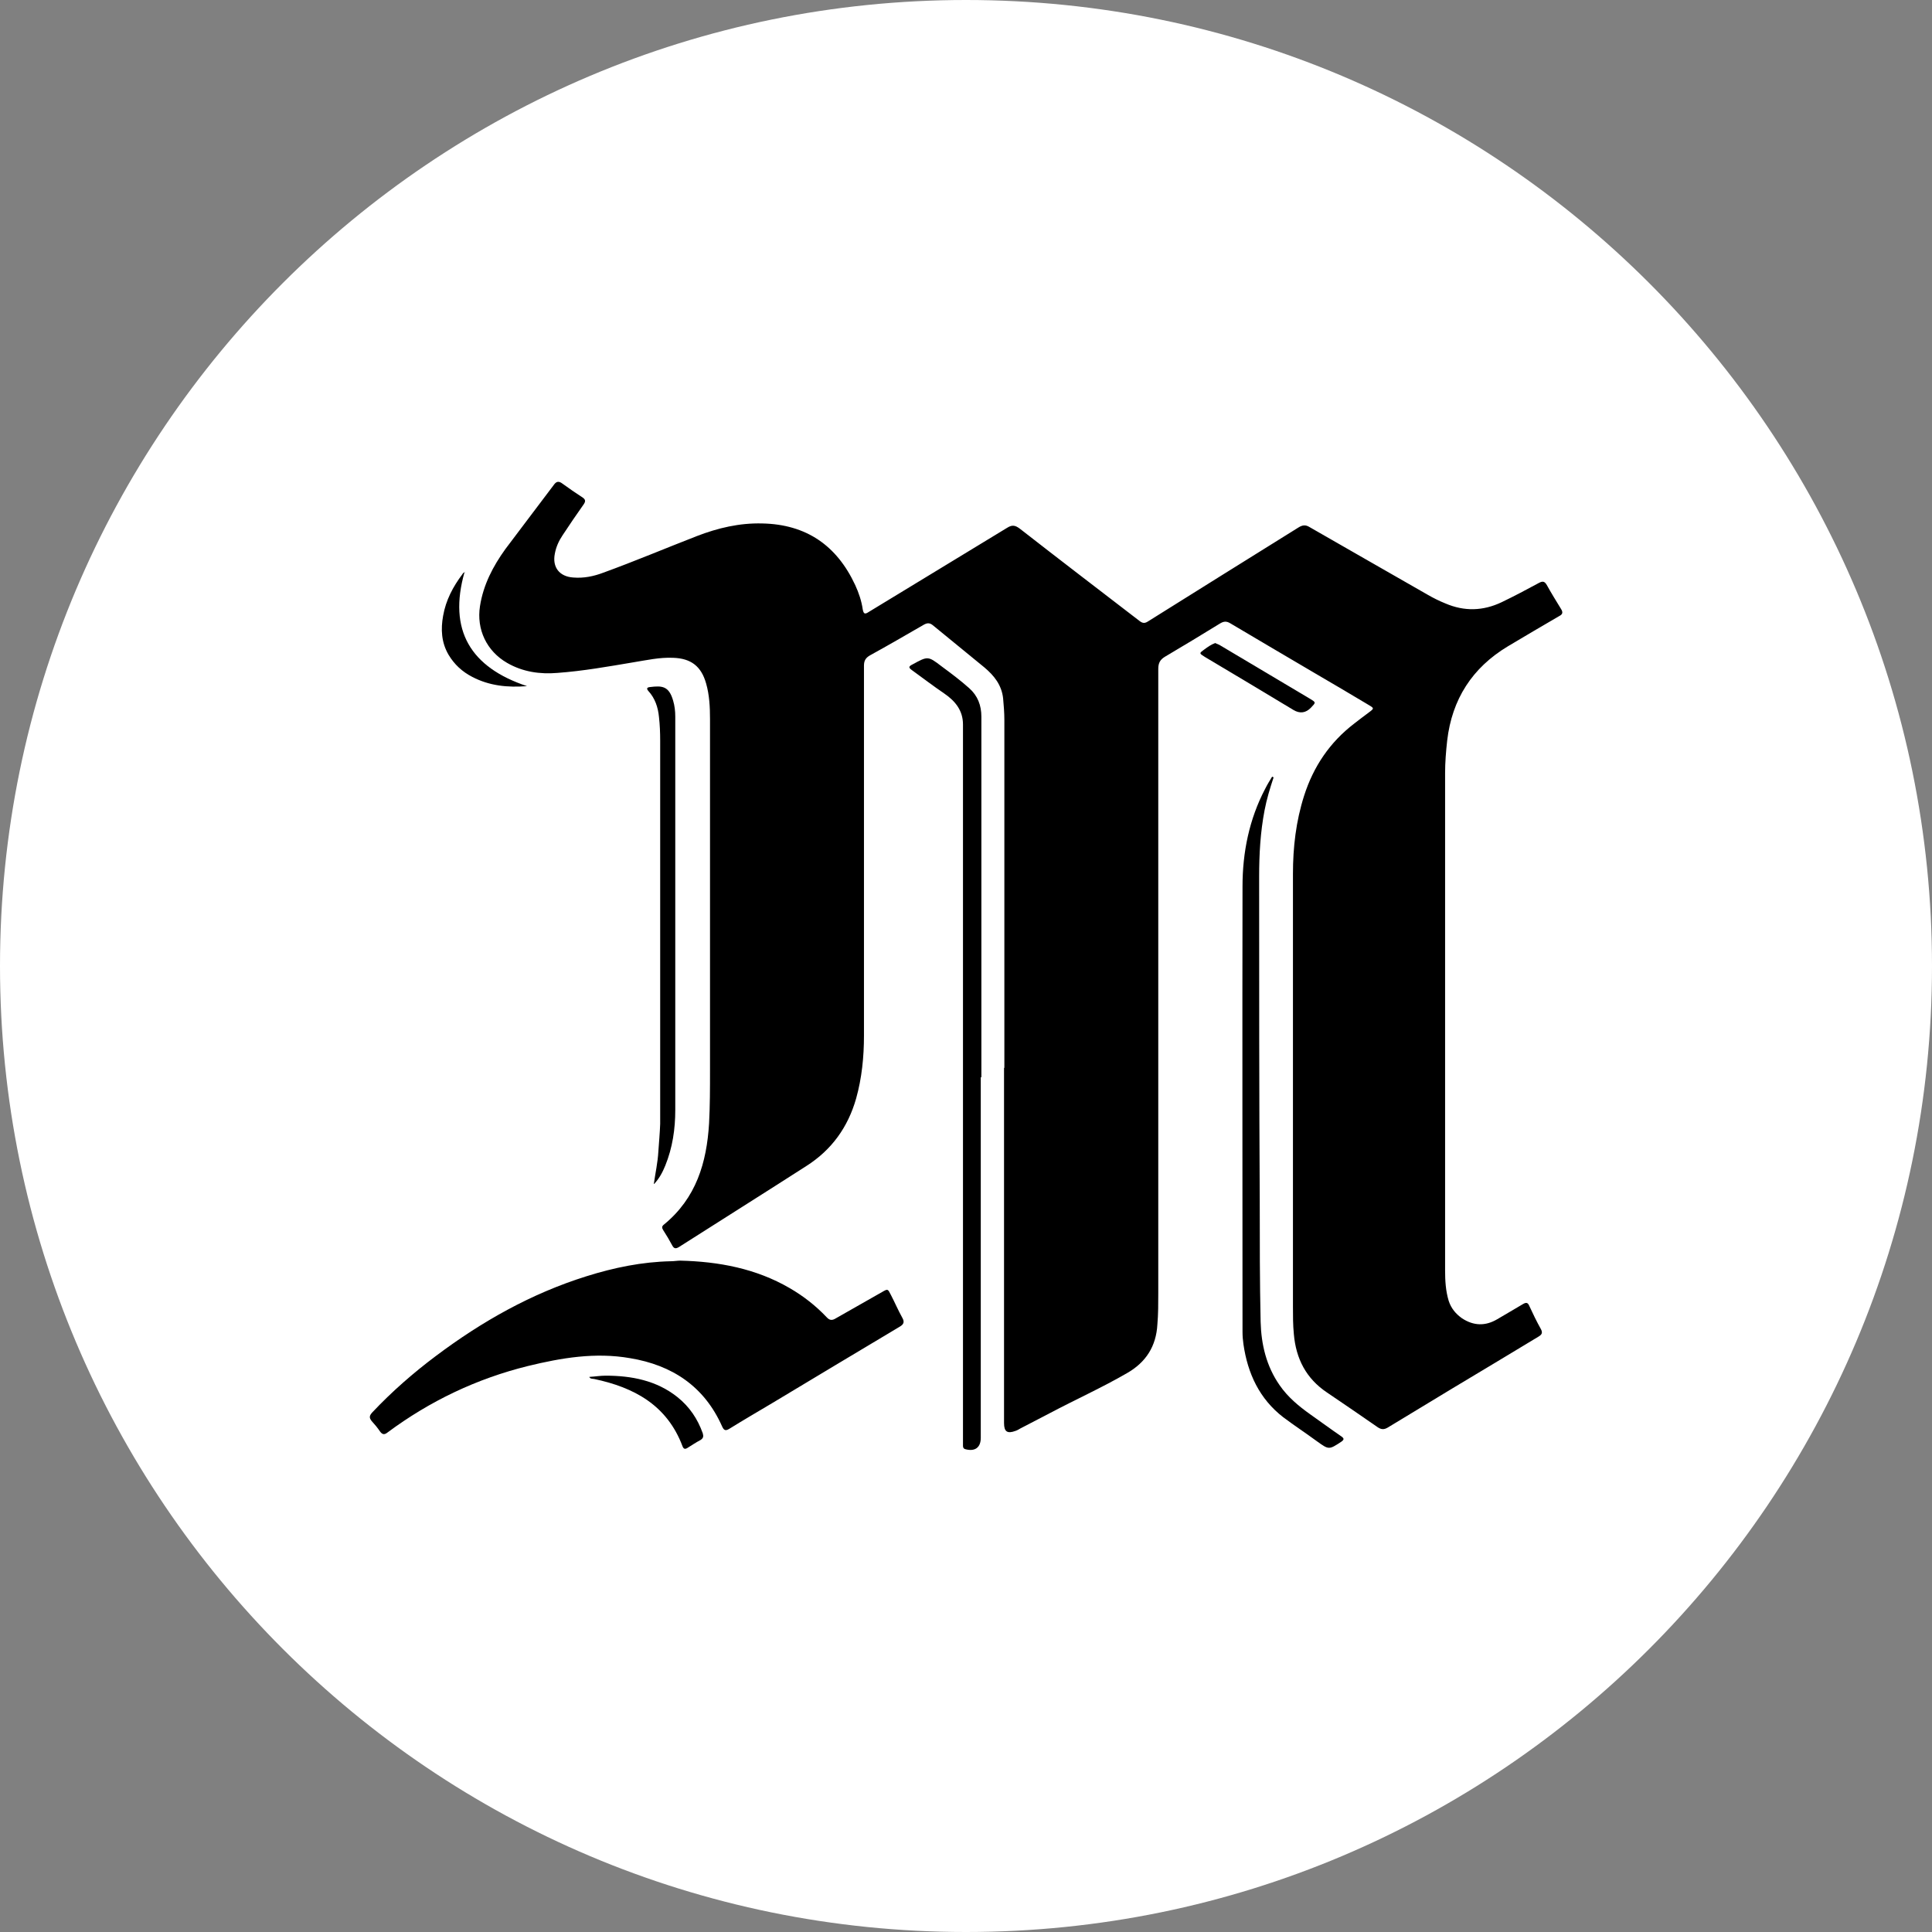 <svg width="48" height="48" viewBox="0 0 48 48" fill="none" xmlns="http://www.w3.org/2000/svg">
<rect x="0" y="0" width="48" height="48" fill="#808080" stroke="none"/>
<path d="M48 24C48 10.745 37.255 0 24 0C10.745 0 0 10.745 0 24C0 37.255 10.745 48 24 48C37.255 48 48 37.255 48 24Z" fill="white"/>
<path d="M24.953 26.535C24.953 23.655 24.953 20.775 24.953 17.887C24.953 17.707 24.938 17.527 24.922 17.348C24.885 17.017 24.698 16.785 24.457 16.582C24.03 16.23 23.602 15.885 23.175 15.533C23.1 15.473 23.04 15.473 22.957 15.518C22.515 15.773 22.065 16.035 21.615 16.282C21.51 16.343 21.465 16.41 21.465 16.538C21.465 18.817 21.465 21.09 21.465 23.37C21.465 24.157 21.465 24.945 21.465 25.733C21.465 26.258 21.413 26.782 21.27 27.293C21.067 28.005 20.663 28.567 20.04 28.965C18.99 29.64 17.925 30.308 16.867 30.983C16.793 31.027 16.747 31.027 16.703 30.945C16.635 30.817 16.56 30.69 16.477 30.562C16.44 30.503 16.44 30.465 16.5 30.42C17.295 29.767 17.558 28.89 17.617 27.907C17.64 27.473 17.64 27.038 17.64 26.602C17.64 23.692 17.64 20.775 17.64 17.865C17.64 17.565 17.625 17.265 17.543 16.98C17.422 16.552 17.168 16.358 16.725 16.343C16.387 16.328 16.065 16.402 15.735 16.455C15.113 16.56 14.482 16.672 13.852 16.718C13.418 16.755 12.99 16.695 12.6 16.47C12.09 16.177 11.835 15.637 11.925 15.06C12.008 14.527 12.248 14.07 12.555 13.643C12.953 13.11 13.357 12.585 13.755 12.053C13.822 11.955 13.883 11.947 13.973 12.015C14.137 12.135 14.303 12.248 14.475 12.36C14.55 12.412 14.55 12.457 14.505 12.525C14.325 12.78 14.145 13.043 13.973 13.305C13.883 13.44 13.815 13.59 13.785 13.755C13.717 14.092 13.898 14.325 14.242 14.348C14.505 14.37 14.752 14.318 14.992 14.227C15.773 13.943 16.538 13.62 17.31 13.32C17.835 13.117 18.375 12.99 18.938 13.005C20.032 13.027 20.79 13.553 21.247 14.535C21.337 14.73 21.405 14.932 21.435 15.143C21.457 15.262 21.495 15.262 21.585 15.203C22.733 14.505 23.88 13.807 25.027 13.11C25.148 13.035 25.223 13.05 25.335 13.133C26.325 13.905 27.315 14.662 28.312 15.428C28.38 15.48 28.433 15.495 28.515 15.443C29.76 14.662 31.012 13.883 32.265 13.102C32.362 13.043 32.438 13.035 32.535 13.095C33.51 13.658 34.492 14.213 35.468 14.775C35.61 14.857 35.76 14.932 35.91 14.992C36.383 15.195 36.847 15.18 37.305 14.963C37.62 14.812 37.928 14.648 38.235 14.482C38.333 14.43 38.377 14.445 38.43 14.535C38.542 14.738 38.663 14.932 38.782 15.127C38.835 15.21 38.828 15.262 38.737 15.307C38.31 15.555 37.89 15.803 37.462 16.058C36.578 16.59 36.075 17.37 35.955 18.398C35.925 18.668 35.903 18.938 35.903 19.207C35.903 23.325 35.903 27.442 35.903 31.56C35.903 31.815 35.917 32.07 35.992 32.318C36.053 32.505 36.165 32.64 36.322 32.752C36.612 32.943 36.905 32.95 37.2 32.775C37.41 32.648 37.627 32.528 37.837 32.4C37.913 32.355 37.958 32.355 37.995 32.445C38.085 32.64 38.175 32.828 38.28 33.015C38.333 33.112 38.31 33.157 38.22 33.21C37.508 33.638 36.795 34.072 36.075 34.5C35.542 34.822 35.01 35.145 34.477 35.468C34.388 35.52 34.32 35.52 34.23 35.46C33.81 35.167 33.39 34.883 32.97 34.597C32.453 34.252 32.197 33.758 32.145 33.142C32.123 32.917 32.123 32.693 32.123 32.468C32.123 28.883 32.123 25.297 32.123 21.712C32.123 21.052 32.197 20.407 32.4 19.77C32.633 19.043 33.038 18.442 33.645 17.977C33.765 17.88 33.892 17.79 34.02 17.692C34.14 17.602 34.14 17.595 34.013 17.52C33.562 17.25 33.105 16.98 32.655 16.718C31.957 16.305 31.26 15.9 30.57 15.488C30.473 15.428 30.405 15.435 30.315 15.488C29.865 15.765 29.407 16.043 28.95 16.312C28.823 16.387 28.777 16.47 28.777 16.62C28.777 21.795 28.777 26.962 28.777 32.138C28.777 32.392 28.777 32.648 28.755 32.903C28.725 33.45 28.47 33.847 27.997 34.117C27.375 34.477 26.723 34.77 26.085 35.108C25.837 35.235 25.598 35.362 25.35 35.49C25.312 35.513 25.275 35.535 25.23 35.55C25.027 35.625 24.945 35.572 24.945 35.355C24.945 32.415 24.945 29.468 24.945 26.527L24.953 26.535Z" fill="black"/>
<path d="M16.897 31.32C17.857 31.343 18.78 31.515 19.62 32.003C19.957 32.198 20.265 32.438 20.535 32.723C20.61 32.805 20.67 32.813 20.767 32.753C21.15 32.535 21.532 32.318 21.915 32.1C22.057 32.018 22.057 32.018 22.132 32.168C22.23 32.355 22.312 32.55 22.417 32.738C22.477 32.843 22.455 32.903 22.35 32.963C21.292 33.593 20.235 34.23 19.185 34.86C18.832 35.07 18.472 35.28 18.12 35.498C18.022 35.558 17.985 35.535 17.94 35.438C17.497 34.44 16.695 33.915 15.652 33.743C14.79 33.593 13.95 33.735 13.117 33.938C11.842 34.253 10.68 34.808 9.63 35.588C9.555 35.648 9.502 35.648 9.442 35.565C9.382 35.475 9.307 35.385 9.232 35.303C9.165 35.22 9.18 35.168 9.247 35.093C9.735 34.575 10.267 34.11 10.837 33.683C11.977 32.828 13.2 32.138 14.565 31.71C15.255 31.493 15.952 31.35 16.672 31.335C16.747 31.335 16.83 31.32 16.905 31.32H16.897Z" fill="black"/>
<path d="M24.367 26.767C24.367 29.752 24.367 32.737 24.367 35.722C24.367 35.962 24.225 36.067 23.992 36.007C23.947 36 23.925 35.97 23.925 35.925C23.925 35.872 23.925 35.82 23.925 35.767C23.925 29.955 23.925 24.142 23.925 18.337C23.925 18.225 23.925 18.112 23.925 18C23.925 17.655 23.737 17.422 23.467 17.235C23.19 17.047 22.927 16.845 22.657 16.65C22.56 16.582 22.582 16.552 22.672 16.507C23.055 16.297 23.055 16.297 23.4 16.56C23.632 16.732 23.865 16.905 24.082 17.1C24.292 17.287 24.382 17.527 24.382 17.805C24.382 18.847 24.382 19.897 24.382 20.94C24.382 22.882 24.382 24.817 24.382 26.76L24.367 26.767Z" fill="black"/>
<path d="M31.643 19.312C31.553 19.582 31.471 19.852 31.418 20.13C31.313 20.677 31.283 21.225 31.283 21.78C31.283 24.472 31.283 27.165 31.298 29.85C31.298 30.847 31.298 31.845 31.32 32.842C31.335 33.405 31.463 33.945 31.793 34.417C31.995 34.71 32.266 34.935 32.55 35.137C32.806 35.317 33.06 35.505 33.323 35.685C33.398 35.737 33.398 35.767 33.323 35.82C33.016 36.022 33.016 36.022 32.715 35.805C32.438 35.602 32.153 35.415 31.883 35.212C31.291 34.755 30.998 34.125 30.893 33.397C30.878 33.292 30.87 33.195 30.87 33.09C30.87 29.4 30.863 25.71 30.87 22.02C30.87 21.18 31.035 20.355 31.433 19.597C31.485 19.492 31.546 19.395 31.605 19.297C31.613 19.297 31.628 19.305 31.636 19.312H31.643Z" fill="black"/>
<path d="M16.244 29.415C16.282 29.145 16.342 28.883 16.357 28.605C16.372 28.38 16.394 28.148 16.402 27.923C16.402 24.75 16.402 21.57 16.402 18.398C16.402 18.203 16.394 18.008 16.372 17.813C16.349 17.573 16.274 17.348 16.109 17.168C16.057 17.108 16.072 17.078 16.147 17.07C16.447 17.033 16.619 17.04 16.724 17.408C16.762 17.535 16.777 17.67 16.777 17.805C16.777 21.06 16.777 24.323 16.777 27.578C16.777 28.05 16.709 28.515 16.529 28.958C16.462 29.123 16.379 29.28 16.252 29.415H16.244Z" fill="black"/>
<path d="M11.542 14.212C11.129 15.66 11.692 16.582 13.094 17.047C12.614 17.085 12.157 17.04 11.729 16.815C11.482 16.687 11.287 16.507 11.144 16.267C10.964 15.96 10.949 15.63 11.009 15.3C11.077 14.91 11.257 14.572 11.489 14.265C11.504 14.242 11.512 14.22 11.557 14.22L11.542 14.212Z" fill="black"/>
<path d="M14.647 34.208C14.79 34.2 14.917 34.178 15.045 34.178C15.69 34.178 16.312 34.297 16.83 34.71C17.13 34.95 17.332 35.25 17.46 35.61C17.482 35.685 17.475 35.73 17.407 35.775C17.295 35.835 17.19 35.903 17.085 35.97C17.025 36.008 16.987 36.008 16.957 35.932C16.575 34.913 15.757 34.47 14.76 34.26C14.73 34.26 14.7 34.252 14.67 34.245C14.67 34.245 14.662 34.23 14.64 34.215L14.647 34.208Z" fill="black"/>
<path d="M30.187 15.975C30.187 15.975 30.255 16.005 30.292 16.02C31.042 16.47 31.8 16.913 32.55 17.363C32.7 17.453 32.692 17.453 32.572 17.58C32.442 17.715 32.297 17.735 32.137 17.64C31.402 17.198 30.667 16.755 29.932 16.32C29.79 16.23 29.79 16.23 29.925 16.133C30.007 16.073 30.09 16.013 30.195 15.975H30.187Z" fill="black"/>
</svg>
